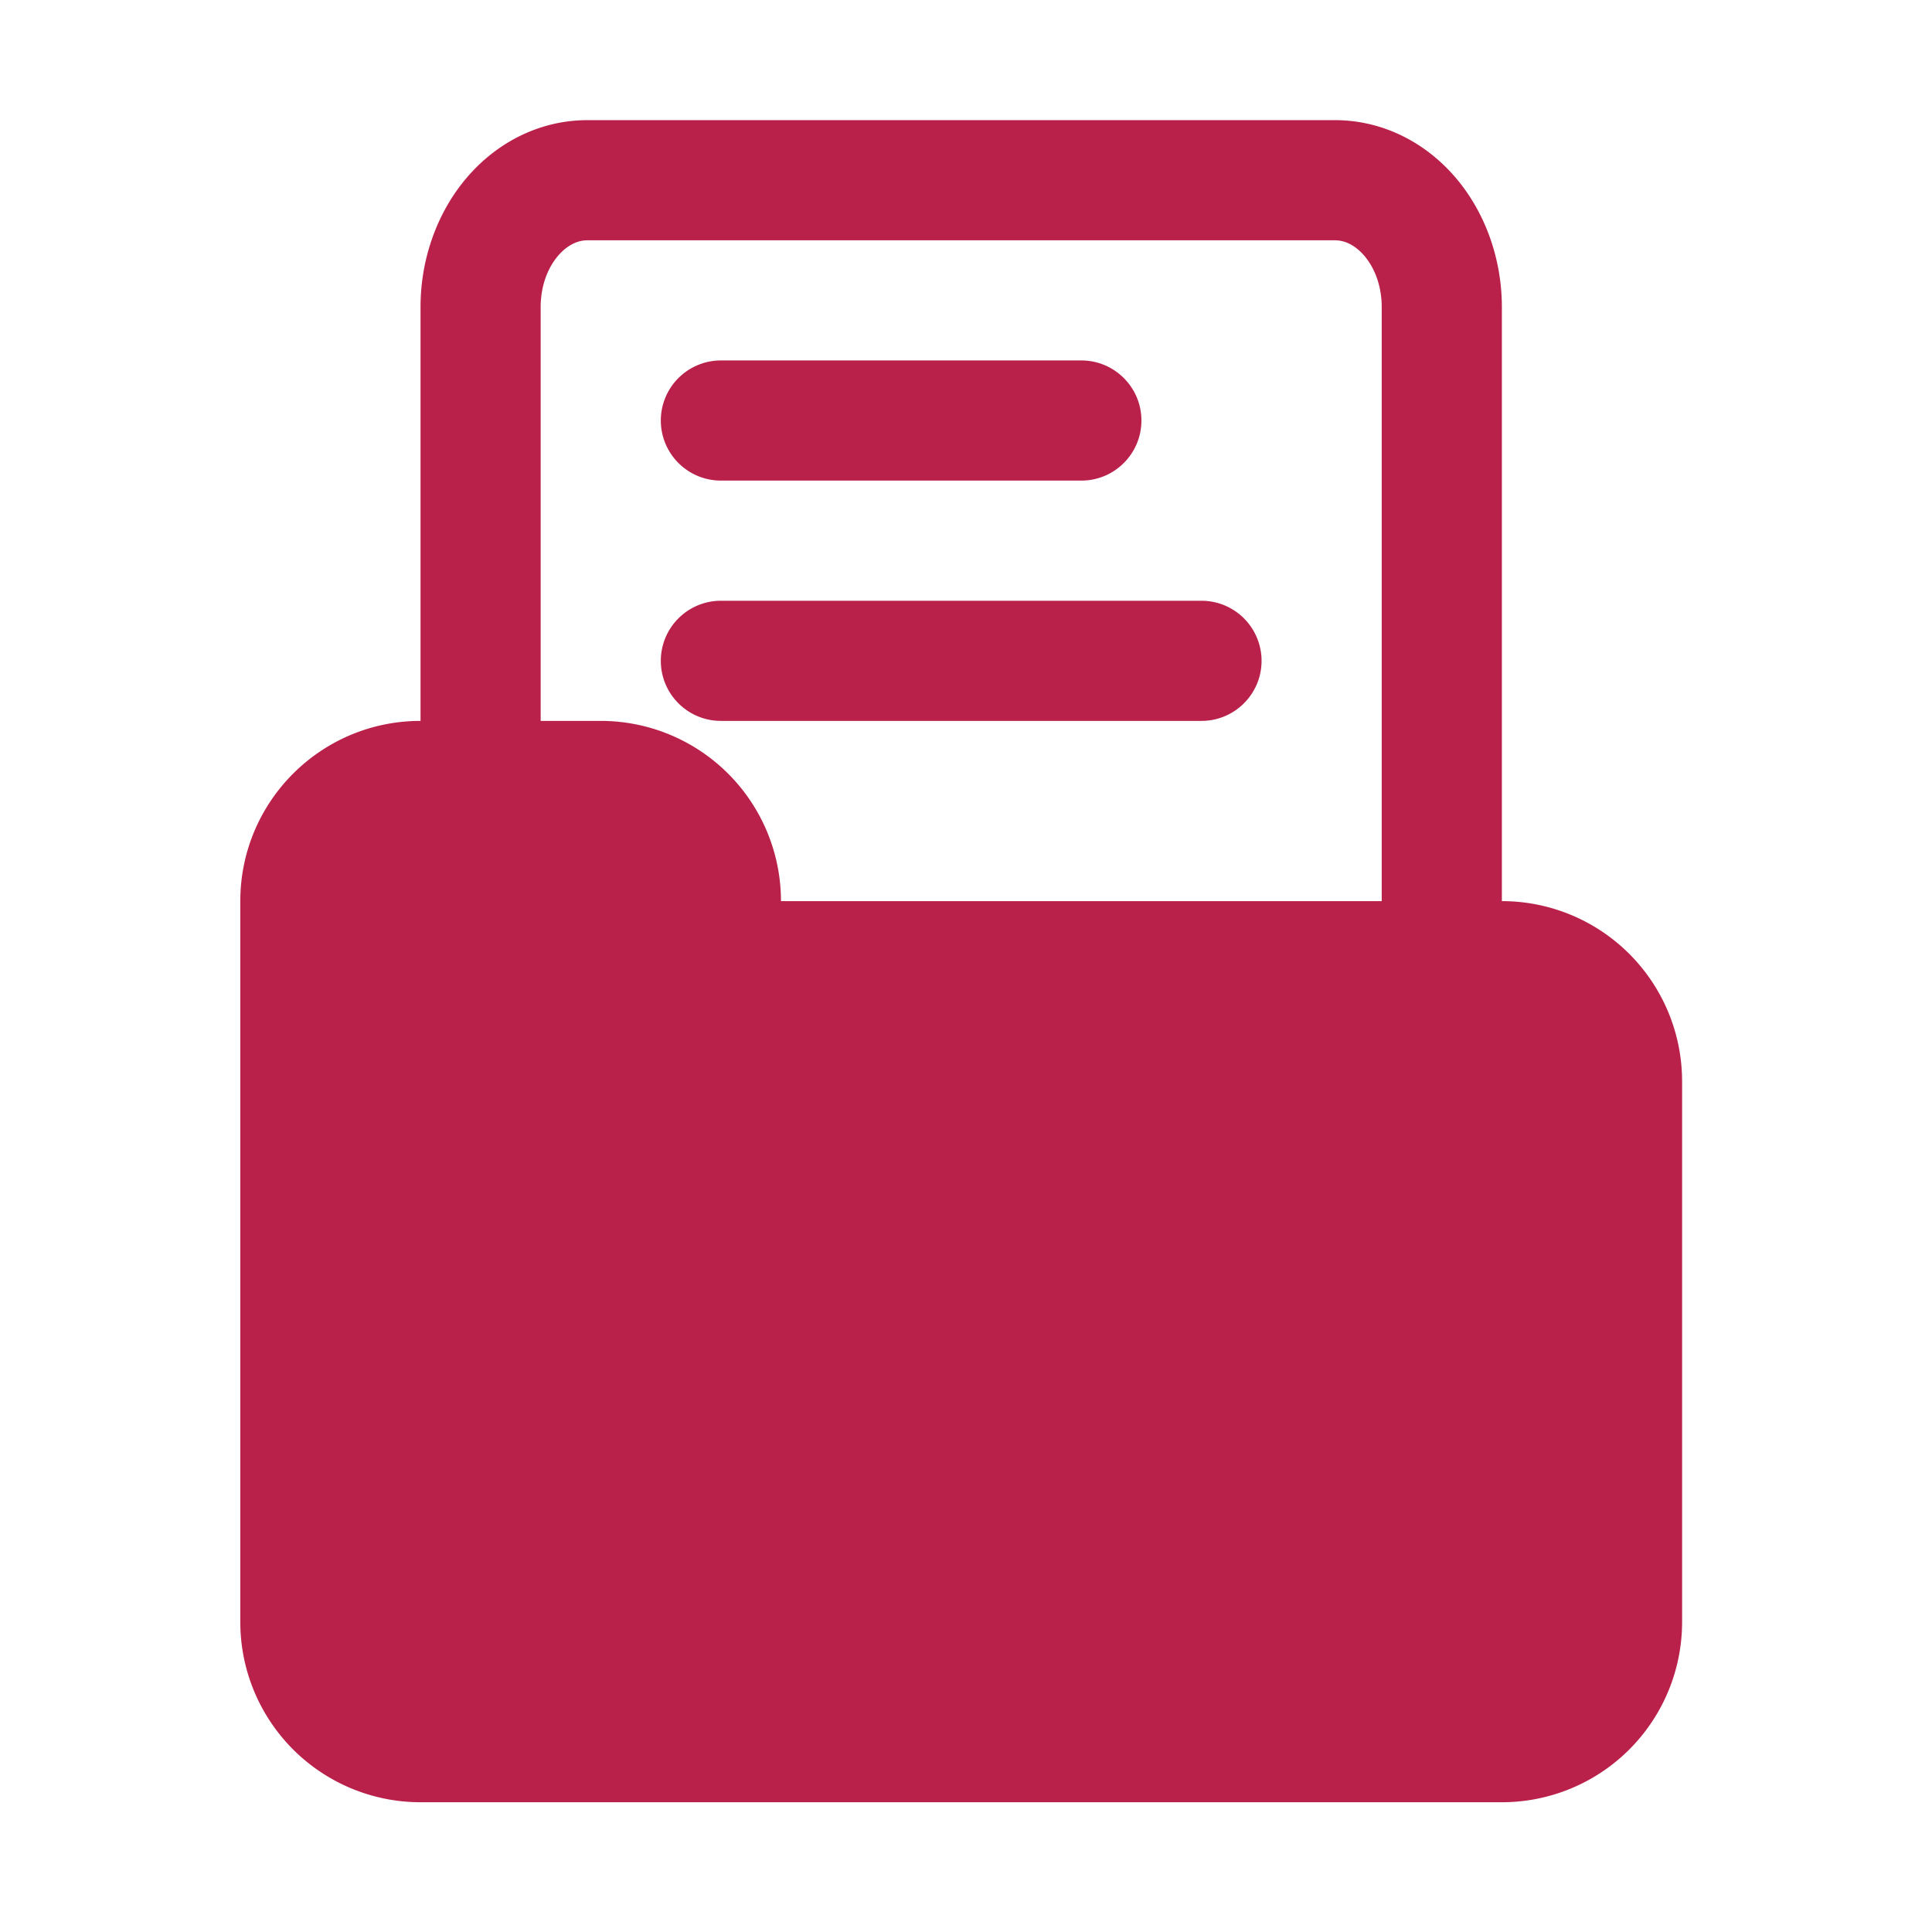 <svg xmlns="http://www.w3.org/2000/svg" version="1.1" xmlns:xlink="http://www.w3.org/1999/xlink" xmlns:svgjs="http://svgjs.com/svgjs" width="512" height="512" x="0" y="0" viewBox="0 0 134 134" style="enable-background:new 0 0 512 512" xml:space="preserve" class=""><g><path d="M29.167 50V21.296c0-3.344 1.157-6.538 3.149-8.904 2.225-2.642 5.277-4.059 8.425-4.059h51.852c3.147 0 6.199 1.417 8.425 4.059 1.991 2.366 3.149 5.56 3.149 8.904V62.5a12.499 12.499 0 0 1 12.5 12.5v37.5a12.498 12.498 0 0 1-12.5 12.5h-75a12.501 12.501 0 0 1-12.5-12.5v-50c0-6.904 5.596-12.5 12.5-12.5zm16.666 16.667A4.167 4.167 0 0 0 50 70.833h54.167A4.164 4.164 0 0 1 108.333 75v37.5a4.167 4.167 0 0 1-4.166 4.167h-75A4.168 4.168 0 0 1 25 112.5v-50a4.167 4.167 0 0 1 4.167-4.167h12.5a4.164 4.164 0 0 1 4.166 4.167zm50-4.167V21.296c0-1.321-.403-2.601-1.19-3.536-.553-.657-1.268-1.093-2.05-1.093H40.741c-.782 0-1.498.436-2.051 1.093-.787.935-1.19 2.215-1.19 3.536V50h4.167a12.503 12.503 0 0 1 12.5 12.5zM50 50h33.333c2.3 0 4.167-1.867 4.167-4.167a4.169 4.169 0 0 0-4.167-4.166H50a4.169 4.169 0 0 0-4.167 4.166C45.833 48.133 47.7 50 50 50zm0-16.667h25c2.3 0 4.167-1.867 4.167-4.166C79.167 26.867 77.3 25 75 25H50a4.169 4.169 0 0 0-4.167 4.167A4.169 4.169 0 0 0 50 33.333z" fill="#ba214a" data-original="#000000" class=""></path></g></svg>